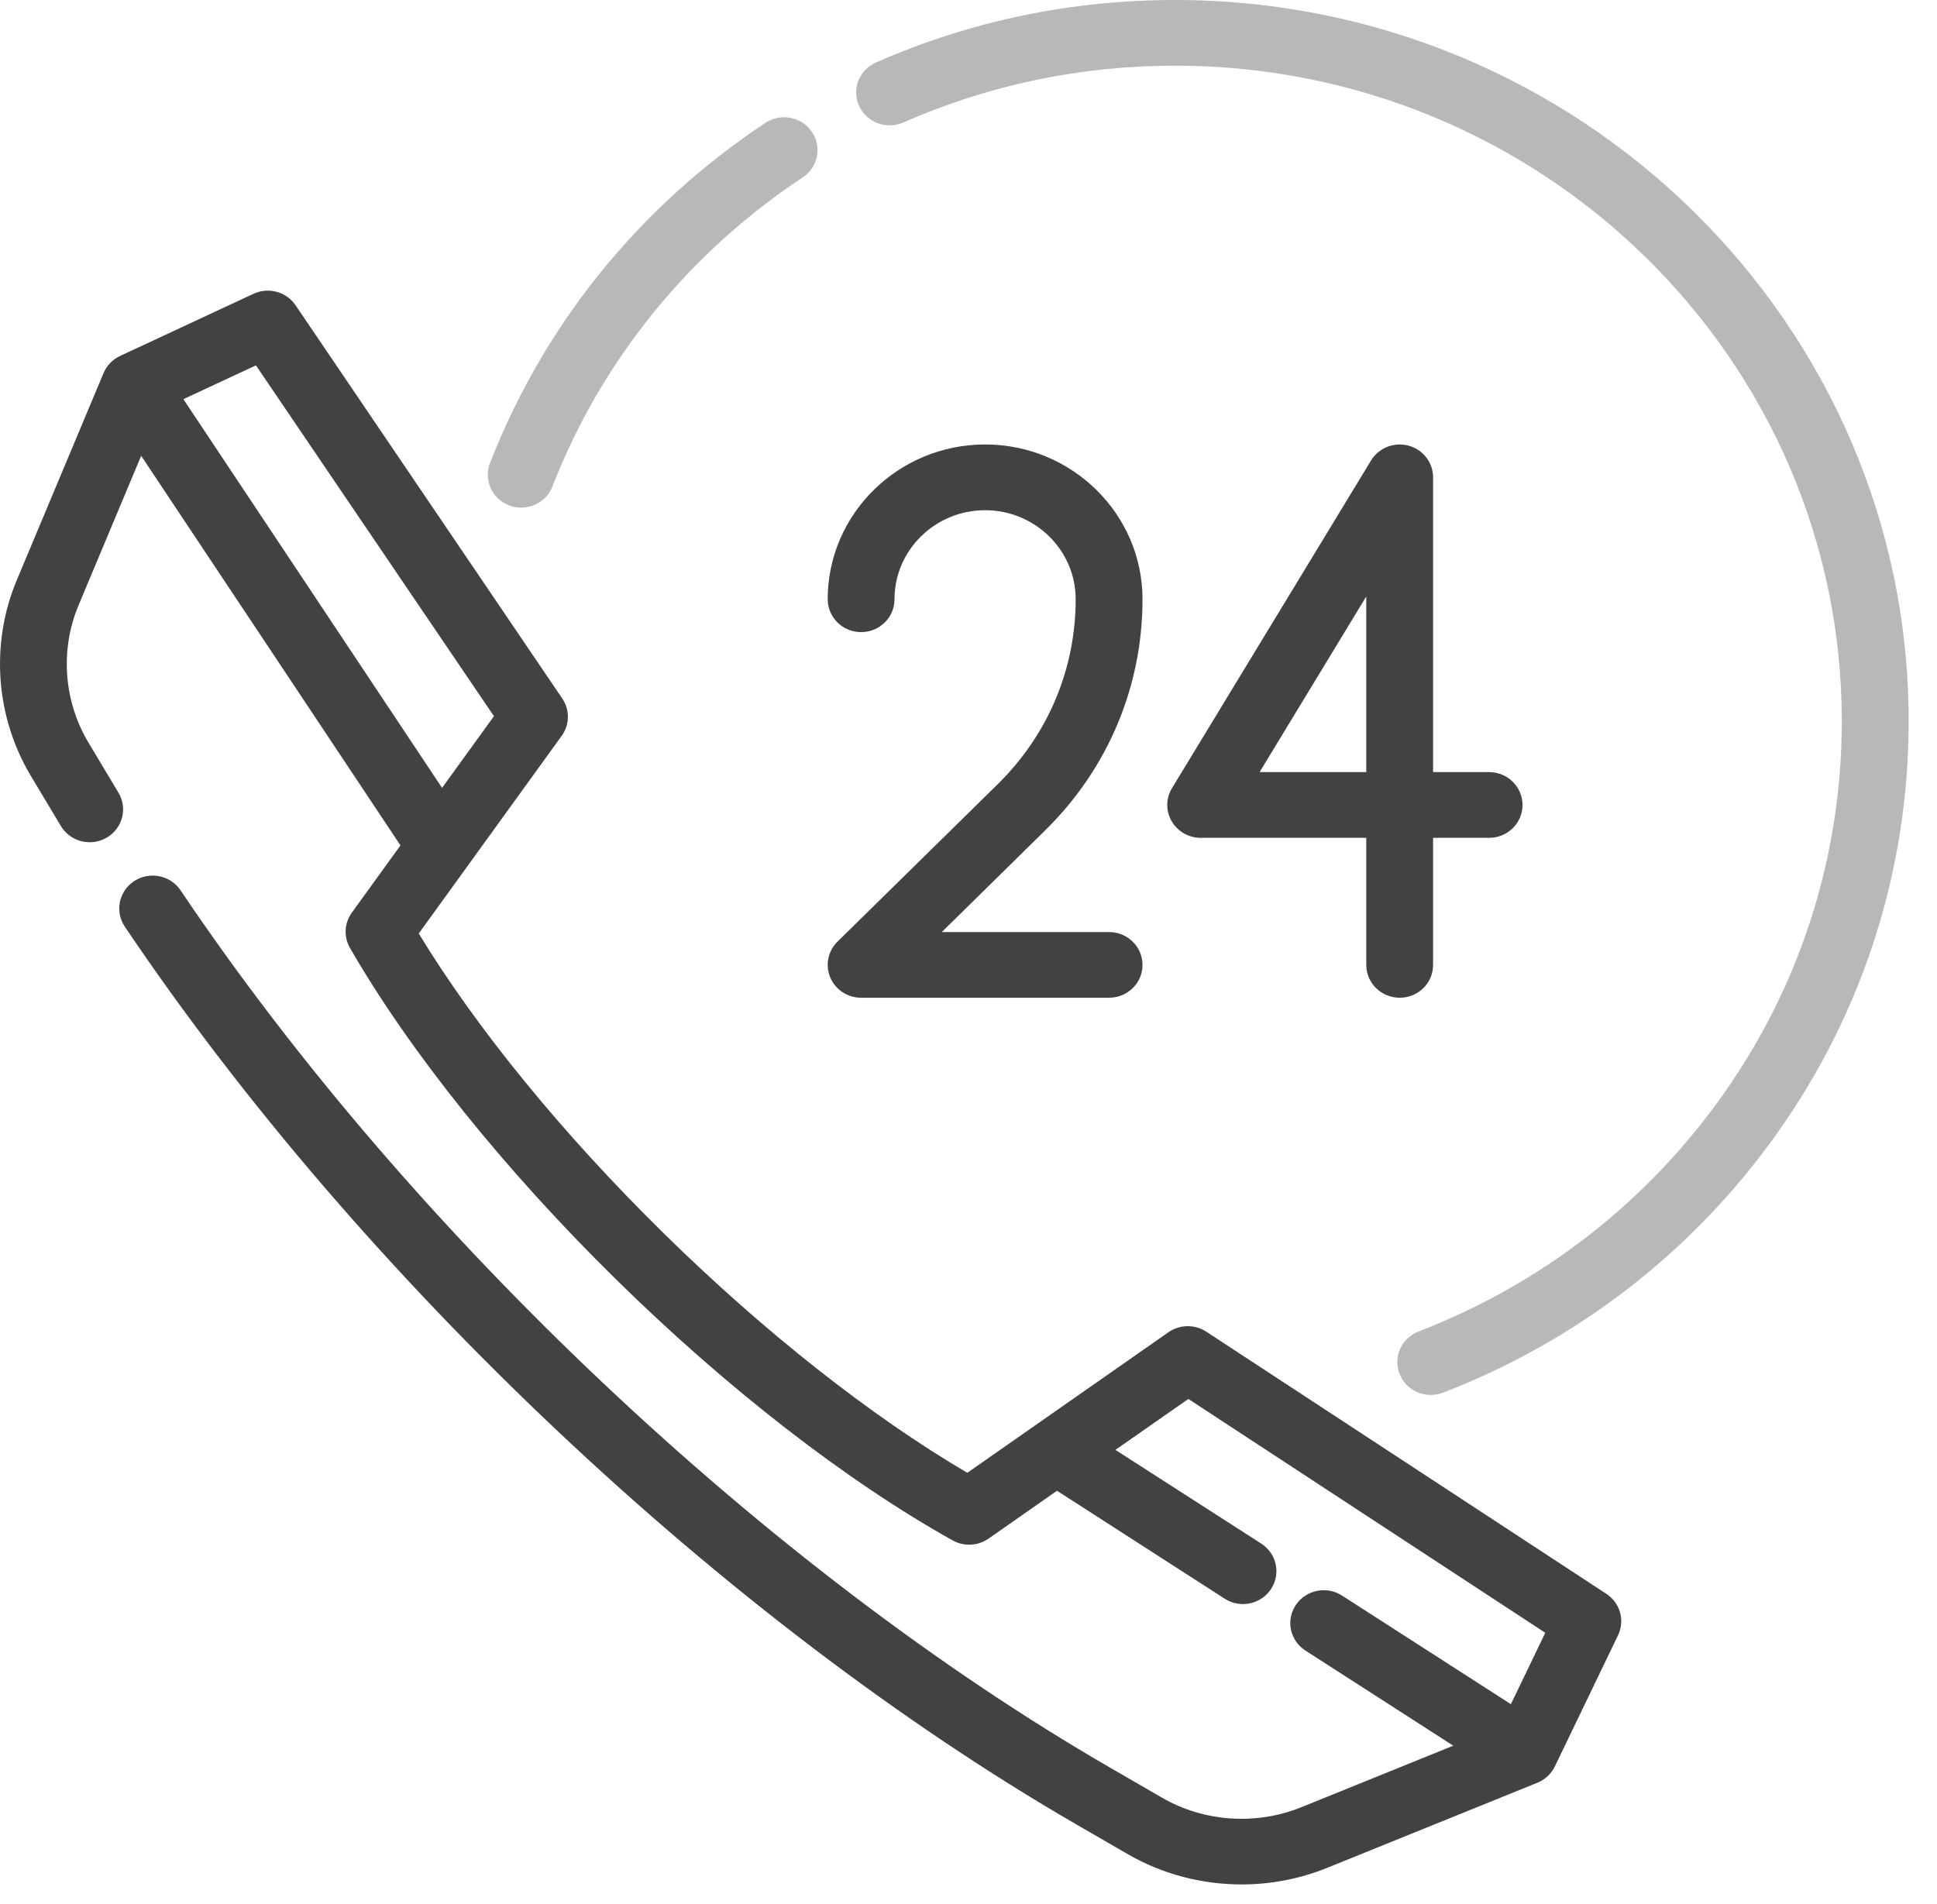 <?xml version="1.0" encoding="UTF-8"?>
<svg width="60px" height="59px" viewBox="0 0 60 59" version="1.1" xmlns="http://www.w3.org/2000/svg" xmlns:xlink="http://www.w3.org/1999/xlink">
    <!-- Generator: Sketch 48.2 (47327) - http://www.bohemiancoding.com/sketch -->
    <title>Icons/72/ic_asistencia_24hrs-elite</title>
    <desc>Created with Sketch.</desc>
    <defs></defs>
    <g id="11.05_Visa_elite" stroke="none" stroke-width="1" fill="none" fill-rule="evenodd" transform="translate(-158, -2164)">
        <g id="Beneficios_3" transform="translate(0, 1976)">
            <g id="Item" transform="translate(128, 158)">
                <g id="Icons/72/ic_asistencia_24hrs-elite" transform="translate(24, 24)">
                    <rect id="bounce" fill-opacity="0" fill="#FFFFFF" x="0" y="0" width="72" height="72"></rect>
                    <g id="icon" transform="translate(6, 6)">
                        <g id="Page-1">
                            <path d="M5.68,12.367 L7.928,11.32 L15.3,22.19 L13.693,24.411 L5.68,12.367 Z M49.759,49.383 L37.366,41.26 C37.008,41.026 36.542,41.033 36.192,41.278 L29.963,45.632 C26.975,43.877 23.652,41.255 20.537,38.19 C17.419,35.124 14.754,31.856 12.971,28.923 L17.399,22.798 C17.648,22.454 17.656,21.995 17.417,21.643 L9.155,9.458 C8.87,9.038 8.314,8.887 7.851,9.103 L3.721,11.028 C3.487,11.137 3.306,11.325 3.207,11.56 L0.519,17.977 C-0.303,19.94 -0.141,22.206 0.954,24.037 L1.886,25.593 C2.176,26.078 2.809,26.24 3.302,25.955 C3.795,25.67 3.96,25.045 3.67,24.562 L2.738,23.004 C1.97,21.719 1.856,20.13 2.433,18.753 L4.373,14.122 L12.405,26.193 L10.898,28.277 C10.664,28.6 10.643,29.025 10.84,29.37 C12.704,32.599 15.628,36.243 19.073,39.63 C22.514,43.016 26.222,45.891 29.51,47.727 C29.86,47.922 30.292,47.9 30.62,47.672 L32.741,46.188 L37.935,49.532 C38.11,49.644 38.306,49.699 38.501,49.699 C38.839,49.699 39.17,49.535 39.368,49.237 C39.682,48.766 39.548,48.136 39.07,47.827 L34.551,44.922 L36.811,43.344 L47.866,50.589 L46.801,52.801 L41.57,49.436 C41.092,49.128 40.45,49.261 40.137,49.731 C39.823,50.202 39.959,50.832 40.437,51.14 L45.016,54.087 L40.308,55.994 C38.905,56.562 37.289,56.45 35.983,55.692 L34.4,54.776 C23.779,48.633 12.74,38.214 5.593,27.585 C5.276,27.116 4.635,26.988 4.158,27.298 C3.682,27.607 3.55,28.24 3.865,28.709 C11.177,39.58 22.475,50.24 33.349,56.531 L34.932,57.447 C36.009,58.07 37.233,58.386 38.46,58.386 C39.355,58.386 40.252,58.217 41.097,57.877 L47.622,55.235 C47.86,55.138 48.052,54.958 48.163,54.729 L50.12,50.665 C50.34,50.208 50.185,49.663 49.759,49.383 Z" id="Fill-1" fill="#424143"></path>
                            <path d="M15.774,15.66 C15.896,15.705 16.021,15.728 16.145,15.728 C16.56,15.728 16.953,15.48 17.111,15.074 C18.637,11.161 21.32,7.848 24.867,5.494 C25.342,5.181 25.466,4.547 25.147,4.081 C24.827,3.616 24.184,3.493 23.709,3.807 C19.808,6.395 16.857,10.039 15.179,14.345 C14.972,14.87 15.24,15.459 15.774,15.66" id="Fill-3" fill="#B7B8B8"></path>
                            <path d="M36.401,0 C33.173,0 30.056,0.652 27.133,1.936 C26.611,2.167 26.377,2.768 26.611,3.281 C26.846,3.795 27.457,4.025 27.979,3.795 C30.634,2.629 33.467,2.035 36.401,2.035 C47.788,2.035 57.051,11.146 57.051,22.343 C57.051,26.506 55.781,30.506 53.375,33.912 C51.025,37.241 47.761,39.78 43.94,41.254 C43.409,41.46 43.145,42.05 43.355,42.574 C43.515,42.975 43.906,43.22 44.318,43.22 C44.445,43.22 44.574,43.197 44.697,43.15 C48.901,41.527 52.489,38.734 55.075,35.073 C57.724,31.325 59.122,26.922 59.122,22.343 C59.122,10.023 48.929,0 36.401,0" id="Fill-5" fill="#B7B8B8"></path>
                            <path d="M35.39,18.566 C35.39,15.923 33.203,13.771 30.514,13.771 C27.826,13.771 25.639,15.923 25.639,18.566 C25.639,19.129 26.102,19.585 26.674,19.585 C27.247,19.585 27.708,19.129 27.708,18.566 C27.708,17.045 28.967,15.808 30.514,15.808 C32.06,15.808 33.32,17.045 33.32,18.566 C33.32,20.73 32.463,22.763 30.908,24.294 L25.942,29.175 C25.645,29.467 25.558,29.905 25.718,30.286 C25.878,30.665 26.256,30.913 26.673,30.913 L34.354,30.913 C34.927,30.913 35.39,30.458 35.39,29.895 C35.39,29.334 34.927,28.878 34.354,28.878 L29.173,28.878 L32.37,25.732 C34.318,23.819 35.39,21.273 35.39,18.566" id="Fill-7" fill="#424143"></path>
                            <path d="M42.321,18.48 L42.321,23.922 L39.017,23.922 L42.321,18.48 Z M43.632,13.808 C43.182,13.687 42.707,13.875 42.468,14.269 L36.304,24.419 C36.112,24.733 36.108,25.126 36.292,25.443 C36.477,25.761 36.82,25.959 37.193,25.959 L42.321,25.959 L42.321,29.896 C42.321,30.457 42.785,30.913 43.357,30.913 C43.929,30.913 44.391,30.457 44.391,29.896 L44.391,25.959 L46.126,25.959 C46.698,25.959 47.161,25.503 47.161,24.941 C47.161,24.38 46.698,23.922 46.126,23.922 L44.391,23.922 L44.391,14.791 C44.391,14.332 44.081,13.93 43.632,13.808 Z" id="Fill-9" fill="#424143"></path>
                        </g>
                    </g>
                </g>
            </g>
        </g>
    </g>
</svg>